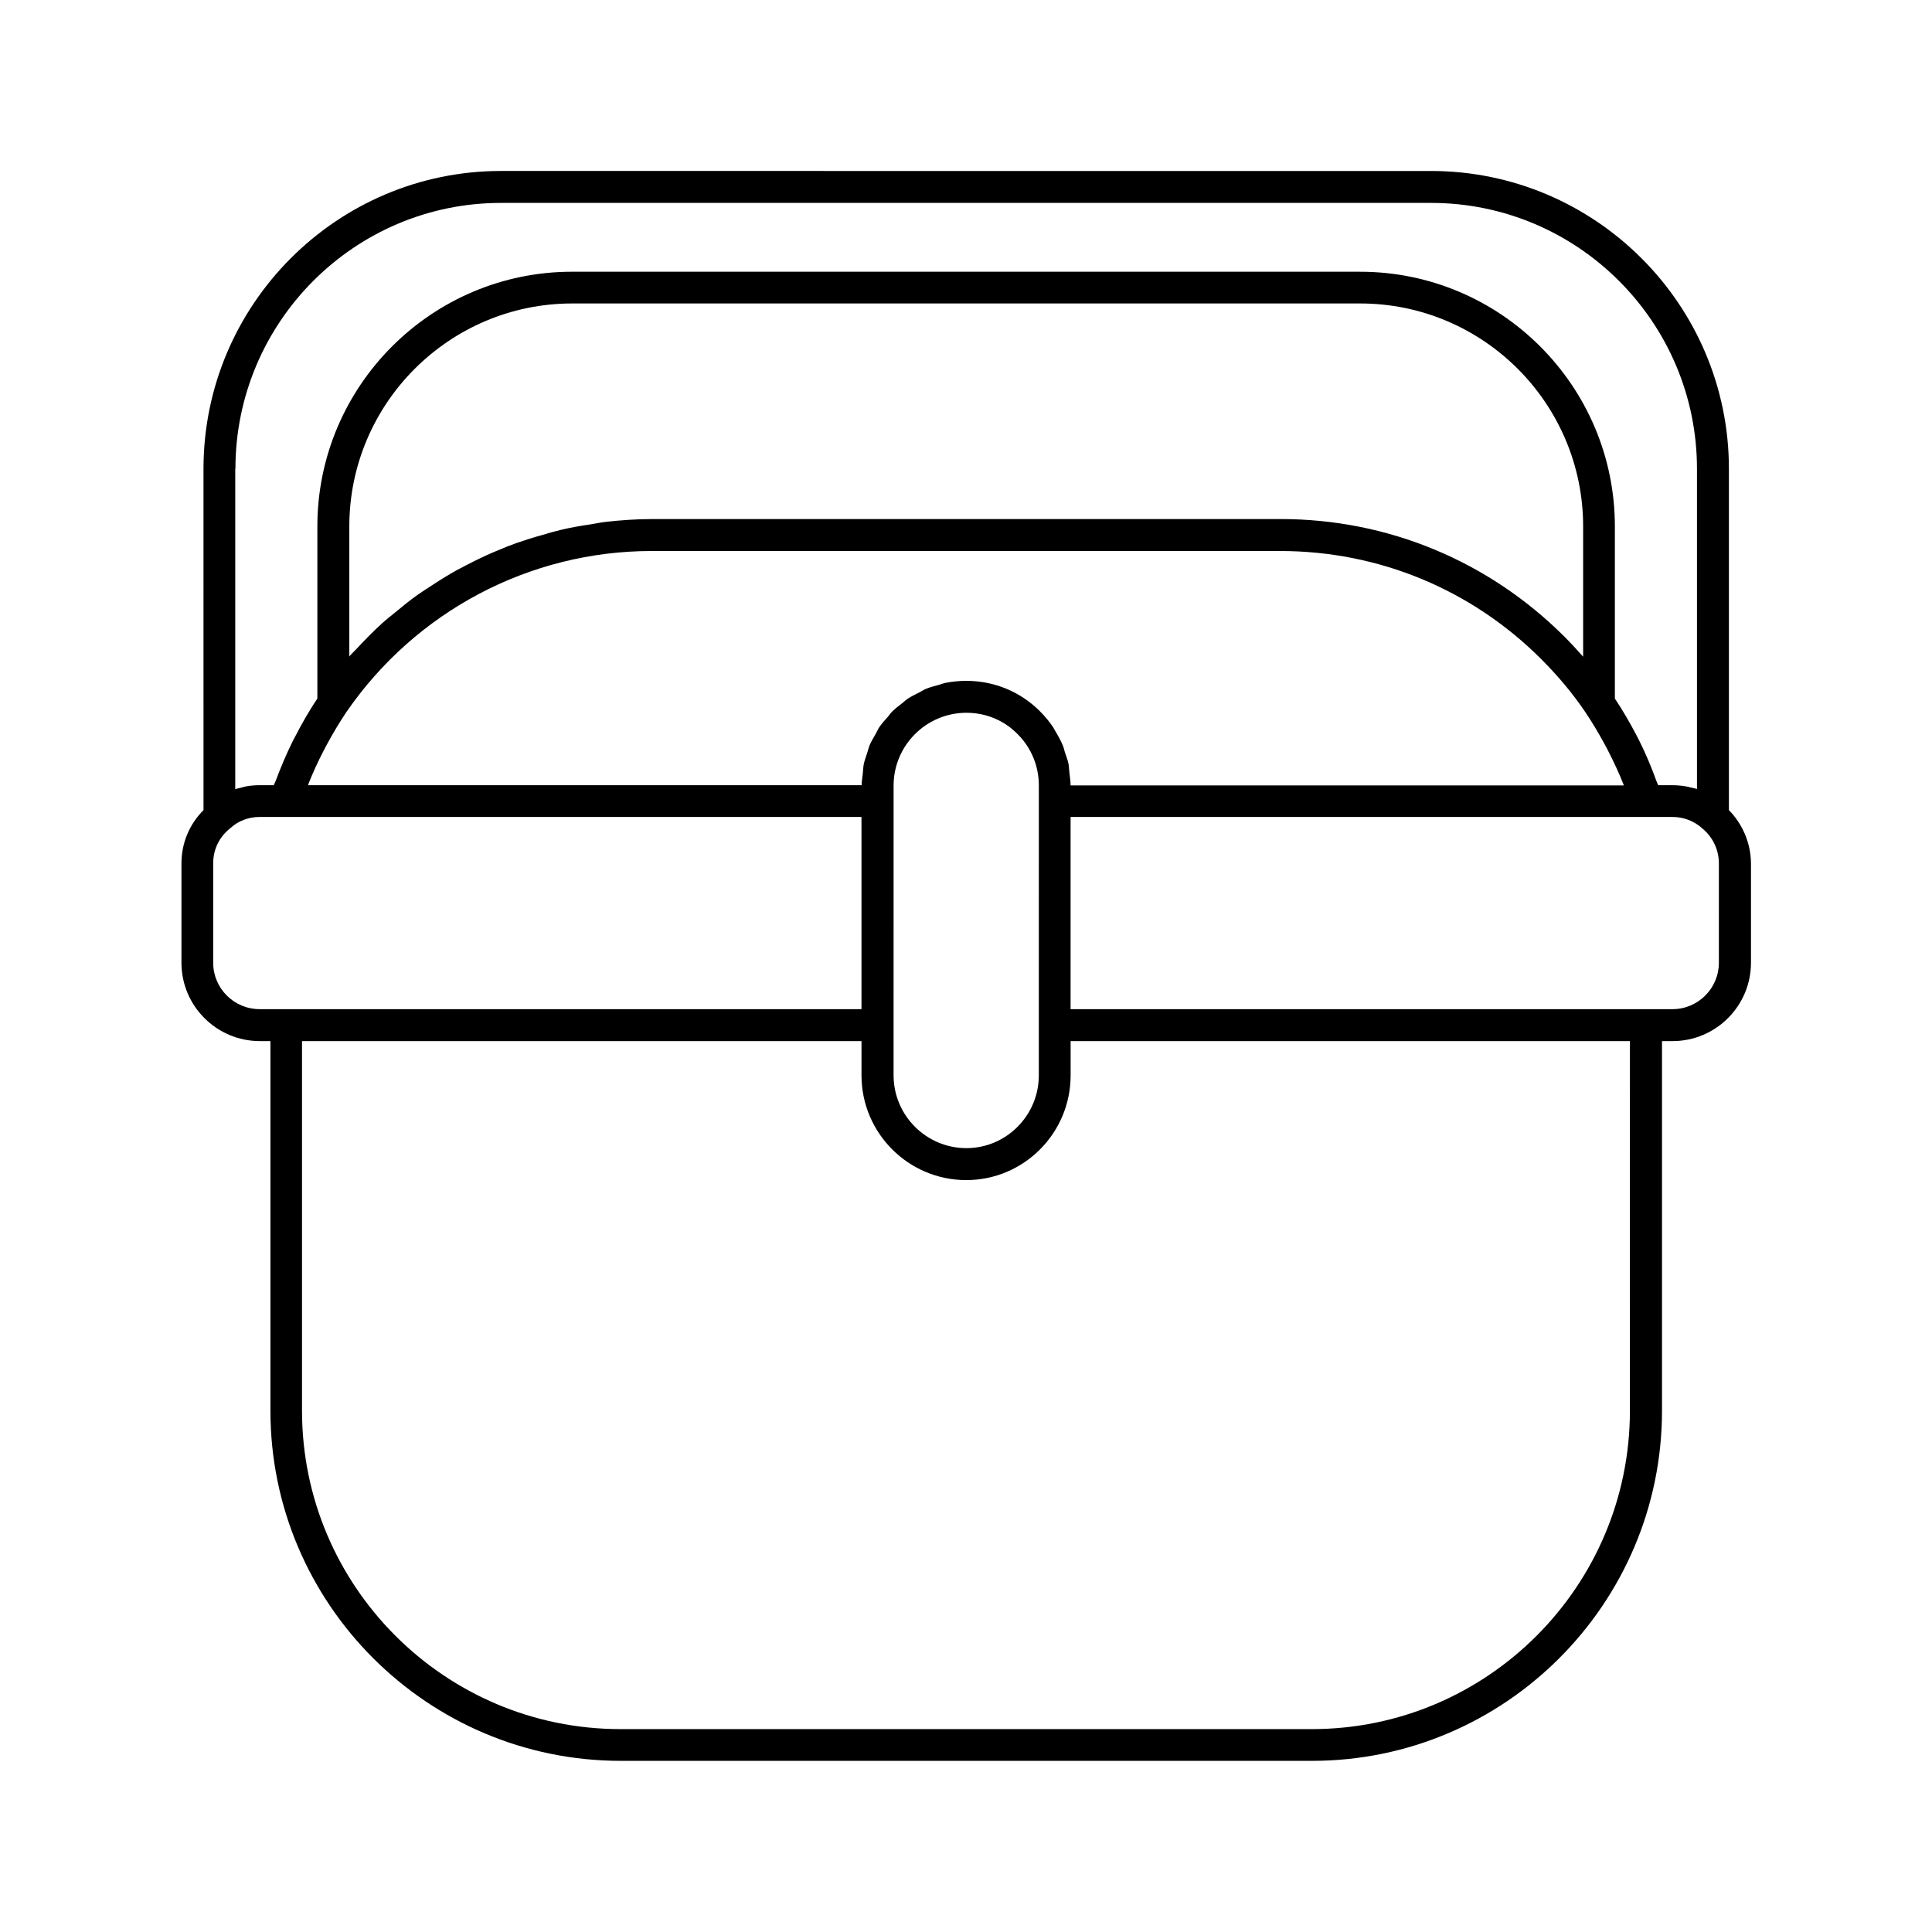 <?xml version="1.0" encoding="UTF-8"?>
<!-- Uploaded to: SVG Repo, www.svgrepo.com, Generator: SVG Repo Mixer Tools -->
<svg fill="#000000" width="800px" height="800px" version="1.1" viewBox="144 144 512 512" xmlns="http://www.w3.org/2000/svg">
 <path d="m602.18 358.69v-90.434c0-43.527-35.418-78.945-78.945-78.945l-246.46-0.004c-43.48 0-78.848 35.418-78.848 78.945l0.004 90.438c-3.68 3.68-5.844 8.664-5.844 14.105v26.348c0 11.438 9.32 20.758 20.758 20.758h2.82v97.941c0 51.188 41.664 92.801 92.852 92.801h183.18c51.137 0 92.75-41.664 92.75-92.801v-97.941h2.82c11.438 0 20.758-9.32 20.758-20.758v-26.348c-0.047-5.391-2.215-10.379-5.844-14.105zm-395.79-90.434c0-38.895 31.59-70.484 70.383-70.484h246.46c38.895 0 70.484 31.641 70.484 70.484v84.84c-0.605-0.203-1.258-0.301-1.863-0.453-0.352-0.102-0.707-0.203-1.109-0.25-1.16-0.203-2.316-0.301-3.527-0.301h-3.777c-0.152-0.352-0.301-0.707-0.453-1.059-1.309-3.629-2.82-7.254-4.586-10.781-0.25-0.504-0.504-0.957-0.754-1.461-1.715-3.273-3.578-6.5-5.691-9.672v-45.594c0-37.23-30.277-67.512-67.512-67.512l-208.83-0.004c-37.23 0-67.512 30.277-67.512 67.512v45.594c-2.117 3.176-3.981 6.398-5.691 9.723-0.25 0.453-0.504 0.906-0.754 1.41-1.762 3.527-3.273 7.152-4.637 10.781-0.152 0.352-0.352 0.707-0.453 1.059h-3.777c-1.211 0-2.367 0.102-3.527 0.301-0.453 0.102-0.906 0.203-1.359 0.352-0.504 0.152-1.059 0.203-1.562 0.402v-84.887zm212.91 143.18v17.535c0 10.629-8.613 19.297-19.195 19.297-10.629 0-19.297-8.664-19.297-19.297v-17.535l0.004-50.934v-8.312c0-10.629 8.664-19.297 19.297-19.297 5.188 0 10.027 2.016 13.602 5.691 3.629 3.629 5.594 8.465 5.594 13.602v8.312zm8.113-62.57c-0.102-0.754-0.102-1.461-0.203-2.215-0.203-1.16-0.656-2.215-1.008-3.324-0.203-0.605-0.301-1.258-0.555-1.812-0.555-1.309-1.258-2.57-2.016-3.828-0.203-0.301-0.301-0.605-0.504-0.906-1.008-1.512-2.168-2.922-3.426-4.18-5.188-5.25-12.141-8.172-19.645-8.172-1.914 0-3.777 0.203-5.594 0.555-0.504 0.102-0.957 0.301-1.461 0.453-1.258 0.352-2.519 0.656-3.727 1.16-0.555 0.25-1.008 0.555-1.562 0.855-1.059 0.555-2.168 1.059-3.176 1.715-0.504 0.352-0.957 0.805-1.41 1.16-0.906 0.707-1.863 1.41-2.672 2.215-0.453 0.453-0.754 0.957-1.16 1.41-0.754 0.855-1.562 1.715-2.215 2.672-0.402 0.555-0.656 1.258-1.008 1.863-0.555 0.957-1.109 1.863-1.562 2.871-0.301 0.707-0.453 1.461-0.707 2.215-0.301 1.008-0.707 1.965-0.906 2.973-0.152 0.805-0.152 1.613-0.25 2.469-0.102 1.008-0.301 2.016-0.301 3.074h-146.71c0.051-0.102 0.102-0.25 0.102-0.352 1.16-2.922 2.469-5.793 3.93-8.613 0.352-0.656 0.707-1.309 1.008-1.914 1.562-2.871 3.223-5.691 5.09-8.465 18.391-26.754 48.617-42.723 80.91-42.723h166.56c26.148 0 50.734 10.176 69.223 28.668 4.383 4.383 8.363 9.117 11.688 14.055 1.863 2.769 3.527 5.594 5.09 8.465 0.352 0.656 0.707 1.258 1.008 1.914 1.461 2.871 2.82 5.742 3.981 8.715 0.051 0.102 0.051 0.203 0.102 0.301h-146.61c0-1.16-0.199-2.219-0.301-3.273zm-190.84-30.887v-34.461c0-32.598 26.5-59.098 59.098-59.098h208.78c32.598 0 59.098 26.5 59.098 59.098v34.512c-1.613-1.812-3.273-3.629-4.988-5.34-20.102-20.051-46.805-31.137-75.168-31.137l-166.66 0.004c-4.133 0-8.262 0.301-12.293 0.754-1.359 0.152-2.621 0.453-3.981 0.656-2.719 0.402-5.391 0.855-8.062 1.512-1.512 0.352-3.023 0.805-4.535 1.258-2.418 0.656-4.785 1.41-7.106 2.215-1.562 0.555-3.074 1.16-4.586 1.812-2.266 0.906-4.434 1.914-6.648 3.023-1.461 0.754-2.922 1.461-4.383 2.266-2.168 1.211-4.231 2.469-6.297 3.828-1.309 0.855-2.672 1.715-3.981 2.621-2.168 1.512-4.18 3.176-6.246 4.887-1.109 0.906-2.215 1.762-3.273 2.719-2.469 2.215-4.734 4.586-7.004 7.004-0.555 0.555-1.109 1.109-1.613 1.664-0.047 0.055-0.098 0.156-0.148 0.203zm-23.781 93.457c-6.75 0-12.293-5.492-12.293-12.293v-26.348c0-3.68 1.562-6.953 4.535-9.32 2.066-1.914 4.836-2.973 7.758-2.973h159.51v50.934zm363.15 106.41c0 46.5-37.785 84.387-84.289 84.387h-183.23c-46.5 0-84.387-37.836-84.387-84.387v-97.941h148.27v9.07c0 15.316 12.445 27.762 27.762 27.762 15.266 0 27.66-12.445 27.66-27.762v-9.07h148.22zm23.578-118.7c0 6.75-5.492 12.293-12.293 12.293h-159.51v-50.934h159.51c2.973 0 5.742 1.059 8.012 3.125l0.051 0.051c2.672 2.266 4.231 5.594 4.231 9.117z"/>
</svg>